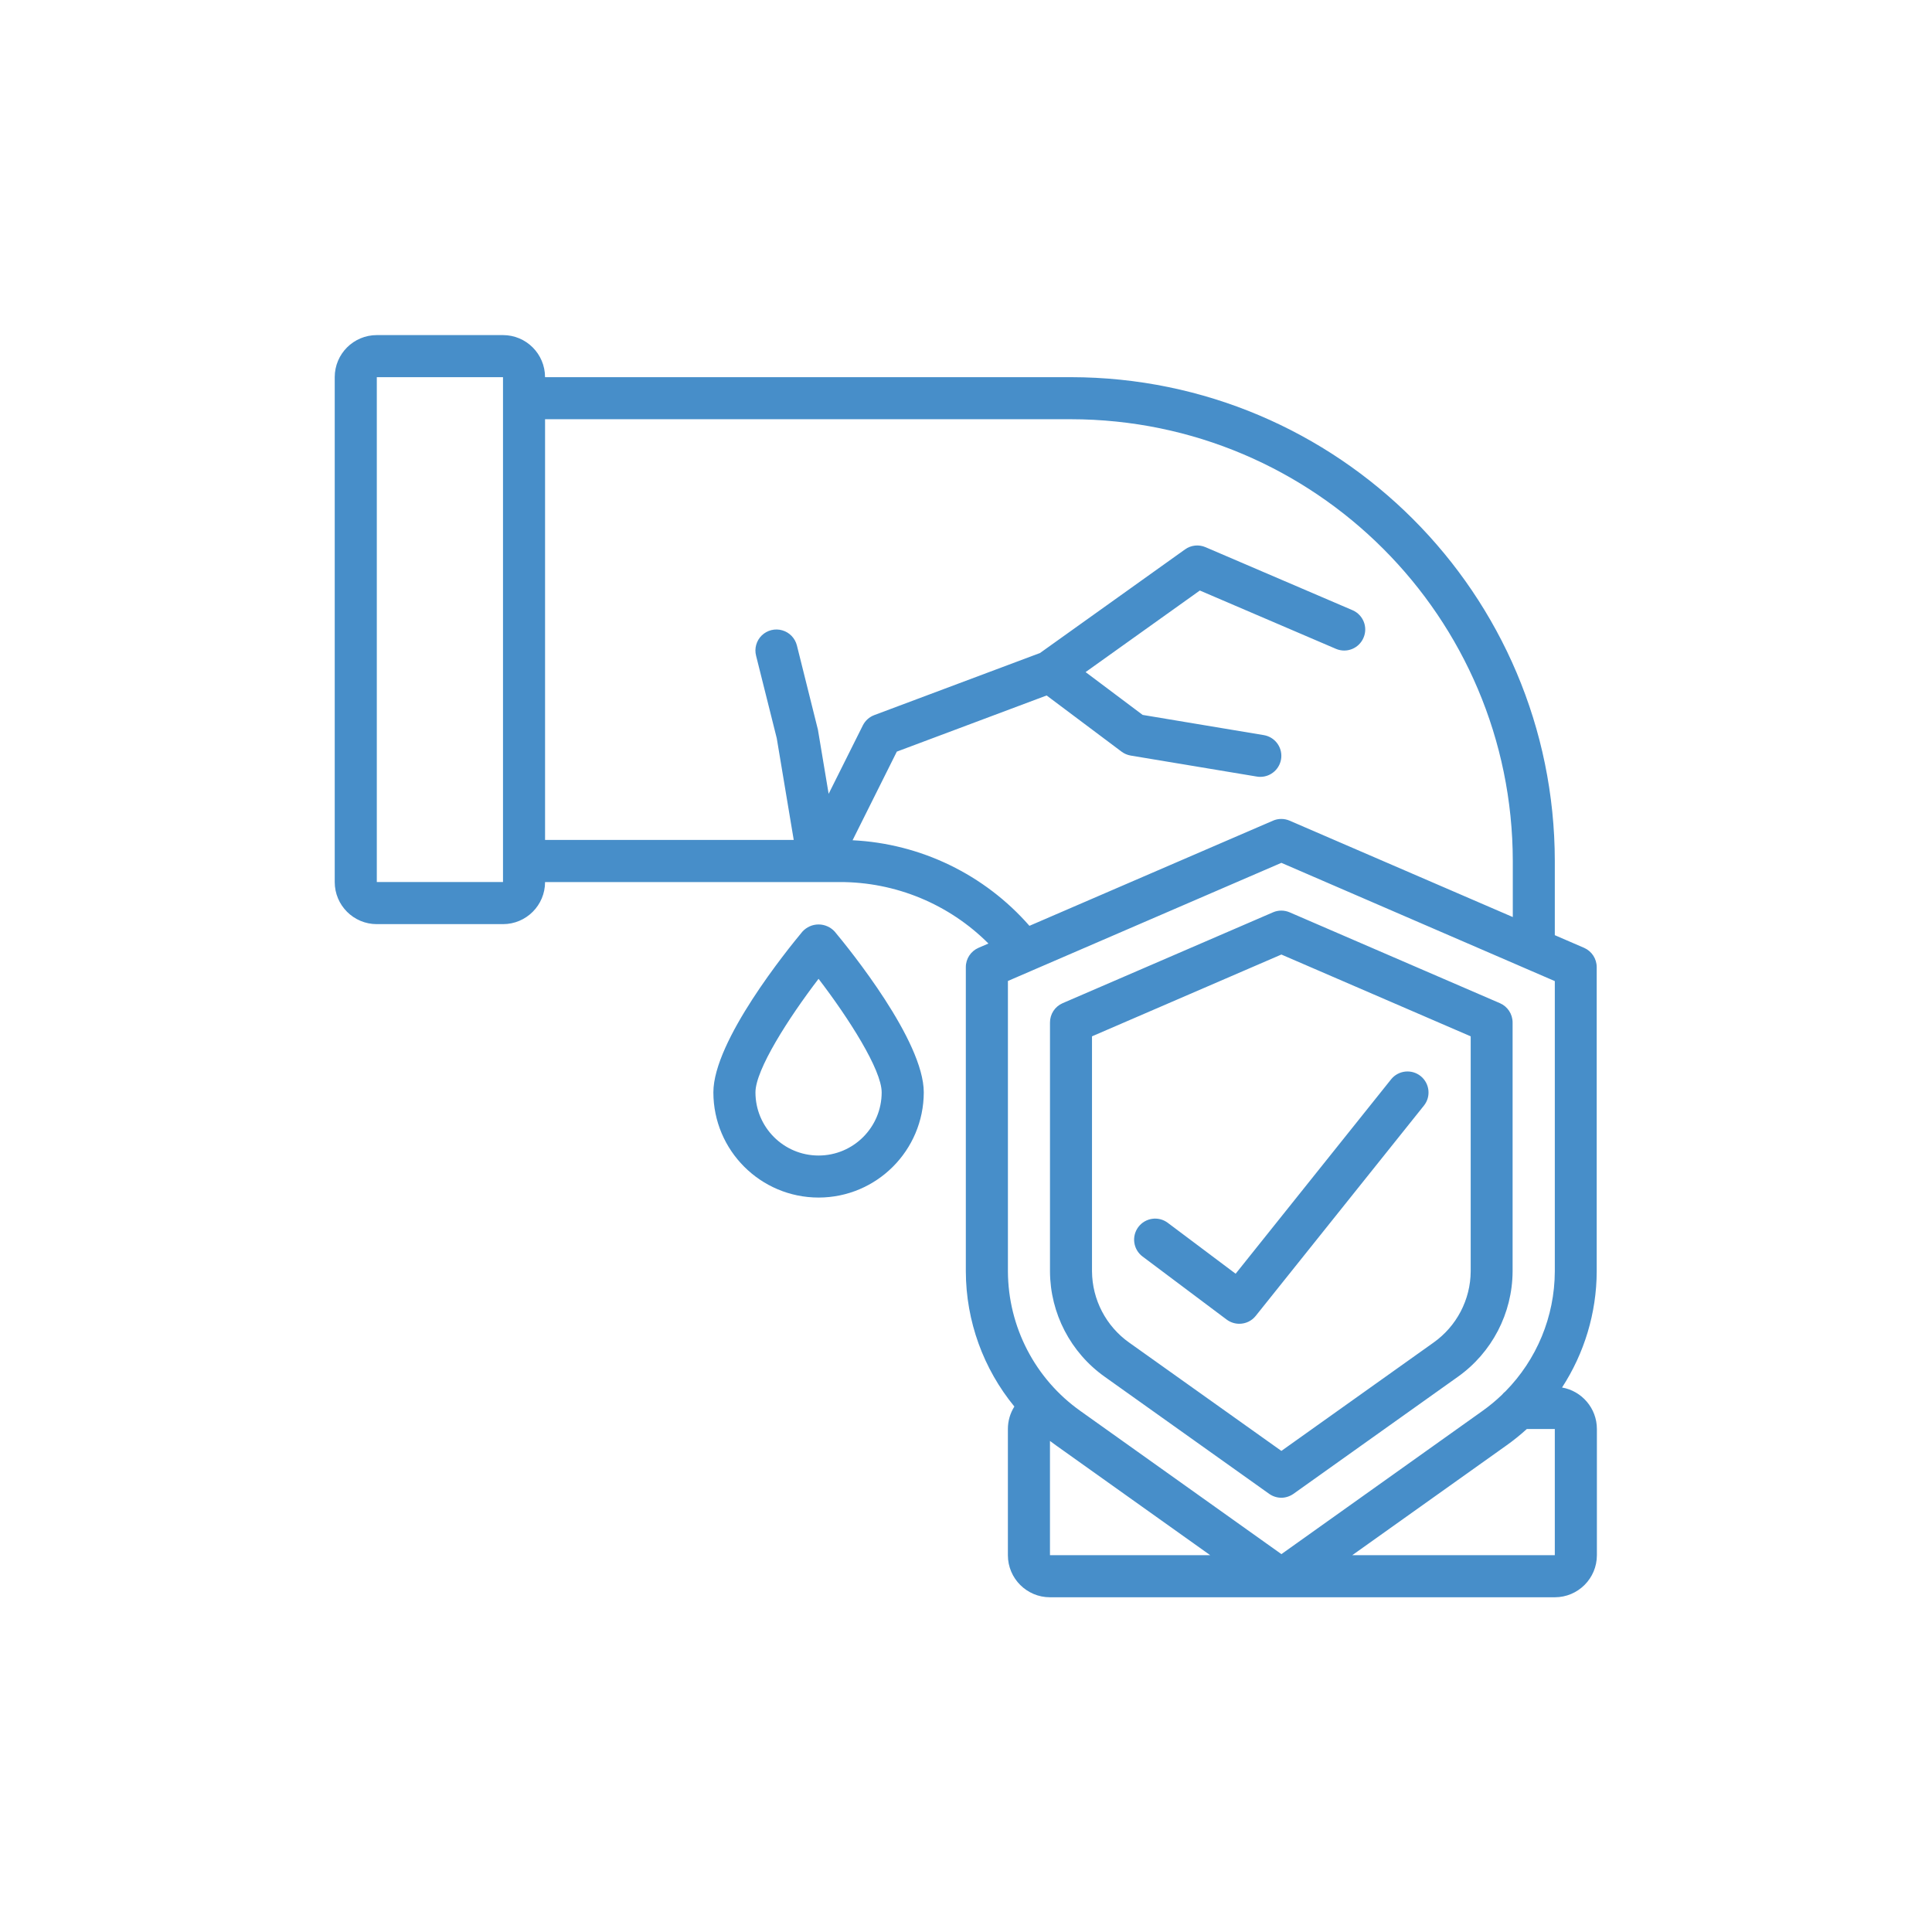 <?xml version="1.0" encoding="UTF-8" standalone="no"?>
<svg
   xmlns:dc="http://purl.org/dc/elements/1.1/"
   xmlns:cc="http://creativecommons.org/ns#"
   xmlns:rdf="http://www.w3.org/1999/02/22-rdf-syntax-ns#"
   xmlns:svg="http://www.w3.org/2000/svg"
   xmlns="http://www.w3.org/2000/svg"
   viewBox="0 0 118.488 118.488"
   height="118.488"
   width="118.488"
   xml:space="preserve"
   id="svg835"
   version="1.1"><defs
     id="defs839"><clipPath
       id="clipPath851"
       clipPathUnits="userSpaceOnUse"><path
         style="clip-rule:evenodd"
         id="path849"
         d="M -9,-9 H 80 V 80 H -9 Z" /></clipPath></defs><g
     transform="matrix(1.333,0,0,-1.333,12,106.488)"
     id="g843"><g
       style="fill:#478ec9;fill-opacity:1"
       id="g845"><g
         style="fill:#478ec9;fill-opacity:1"
         clip-path="url(#clipPath851)"
         id="g847"><path
           id="path853"
           style="fill:#478ec9;fill-opacity:1;fill-rule:nonzero;stroke:none"
           d="m 28.658,34.852 c -1.383,-1.807 -2.903,-4.184 -2.903,-5.224 0,-1.605 1.299,-2.906 2.903,-2.906 1.605,0 2.904,1.301 2.904,2.906 0,1.041 -1.52,3.417 -2.904,5.224 z m 0,-10.064 c -2.671,0.003 -4.837,2.168 -4.839,4.84 0,2.369 3.412,6.573 4.097,7.396 0.19,0.208 0.459,0.329 0.743,0.329 0.282,0 0.554,-0.121 0.743,-0.329 0.685,-0.822 4.097,-5.027 4.097,-7.396 -0.006,-2.672 -2.168,-4.837 -4.84,-4.84 z m 9.702,12.502 11.205,4.838 c 0.242,0.106 0.521,0.106 0.766,0 l 10.268,-4.434 v 2.577 C 60.585,51.493 51.493,60.585 40.272,60.598 H 16.075 V 41.242 h 11.441 l -0.781,4.678 -0.951,3.796 c -0.087,0.335 0.013,0.693 0.261,0.935 0.251,0.242 0.612,0.332 0.943,0.235 0.335,-0.095 0.59,-0.363 0.675,-0.701 l 0.966,-3.871 0.493,-2.951 1.573,3.148 c 0.111,0.219 0.297,0.388 0.527,0.474 l 7.625,2.857 6.671,4.766 c 0.274,0.198 0.632,0.237 0.943,0.103 l 6.774,-2.904 c 0.485,-0.216 0.706,-0.78 0.495,-1.264 -0.208,-0.488 -0.766,-0.717 -1.257,-0.514 l -6.273,2.688 -5.256,-3.753 2.625,-1.97 5.575,-0.93 c 0.495,-0.084 0.845,-0.532 0.803,-1.033 -0.043,-0.5 -0.461,-0.887 -0.965,-0.887 -0.052,0 -0.105,0.003 -0.16,0.013 l -5.806,0.967 c -0.15,0.026 -0.295,0.087 -0.419,0.181 l -3.446,2.583 -6.892,-2.583 -2.036,-4.078 c 3.136,-0.153 6.074,-1.577 8.138,-3.938 z m 4.592,-19.176 7,-4.982 6.998,4.982 c 1.064,0.753 1.704,1.973 1.712,3.277 v 10.815 l -8.71,3.763 -8.713,-3.763 v -10.815 c 0.01,-1.304 0.648,-2.524 1.712,-3.277 z m 7,-7.137 c -0.203,0 -0.398,0.064 -0.561,0.179 l -7.561,5.383 c -1.575,1.114 -2.516,2.922 -2.524,4.853 v 11.45 c 0,0.387 0.227,0.735 0.58,0.888 l 9.68,4.181 c 0.242,0.106 0.521,0.106 0.766,0 l 9.677,-4.181 C 60.361,33.577 60.59,33.229 60.59,32.842 V 21.391 c -0.01,-1.931 -0.951,-3.739 -2.524,-4.853 l -7.561,-5.383 c -0.163,-0.113 -0.355,-0.176 -0.553,-0.179 z m -1.936,8.004 c -0.211,0 -0.414,0.069 -0.58,0.192 l -3.873,2.904 c -0.427,0.321 -0.514,0.927 -0.192,1.357 0.322,0.426 0.927,0.513 1.354,0.192 l 3.122,-2.342 7.155,8.947 c 0.335,0.413 0.941,0.479 1.357,0.147 0.414,-0.332 0.485,-0.938 0.155,-1.354 l -7.743,-9.68 C 48.586,19.112 48.31,18.981 48.015,18.981 Z m 12.088,-3.264 c 0.046,0.057 0.098,0.109 0.156,0.154 1.437,1.459 2.265,3.434 2.272,5.521 v 13.355 l -1.322,0.572 c -0.02,0.008 -0.041,0.016 -0.06,0.026 l -11.198,4.843 -11.479,-4.958 -0.011,-0.005 -1.092,-0.472 v -13.358 c 0.01,-2.556 1.251,-4.951 3.338,-6.428 l 9.245,-6.584 9.242,6.582 c 0.324,0.23 0.628,0.482 0.91,0.753 z M 53.213,8.334 h 9.319 v 5.806 H 61.245 C 60.95,13.872 60.638,13.619 60.308,13.385 Z M 39.305,13.591 V 8.334 h 7.373 l -7.093,5.051 c -0.094,0.067 -0.188,0.136 -0.28,0.206 z M 62.532,6.398 H 49.952 39.305 c -1.069,0 -1.936,0.867 -1.936,1.936 v 5.806 c 0,0.376 0.108,0.732 0.298,1.033 -1.422,1.734 -2.227,3.923 -2.233,6.218 v 13.995 c -0.003,0.387 0.227,0.735 0.58,0.891 l 0.46,0.198 c -1.803,1.807 -4.264,2.836 -6.849,2.829 h -0.958 l -0.009,-3e-4 -0.003,3e-4 H 16.075 c 0,-1.069 -0.867,-1.936 -1.934,-1.936 H 8.334 c -1.07,0 -1.936,0.867 -1.936,1.936 v 0.025 2.45 0.025 1.395 3.824 0.012 0.012 0.013 0.012 15.435 0.025 0.003 c 0.001,1.069 0.867,1.934 1.936,1.934 h 5.806 c 1.067,0 1.934,-0.867 1.934,-1.936 H 40.272 C 52.56,62.519 62.519,52.563 62.532,40.272 V 36.86 l 1.349,-0.583 c 0.353,-0.156 0.579,-0.504 0.579,-0.891 V 21.391 c -0.006,-1.923 -0.575,-3.773 -1.595,-5.342 0.91,-0.159 1.603,-0.955 1.603,-1.909 V 8.334 c 0,-1.069 -0.867,-1.936 -1.937,-1.936 z M 8.334,62.532 V 43.175 41.805 39.305 h 5.806 v 0.942 21.344 0.941 z" /></g></g></g></svg>